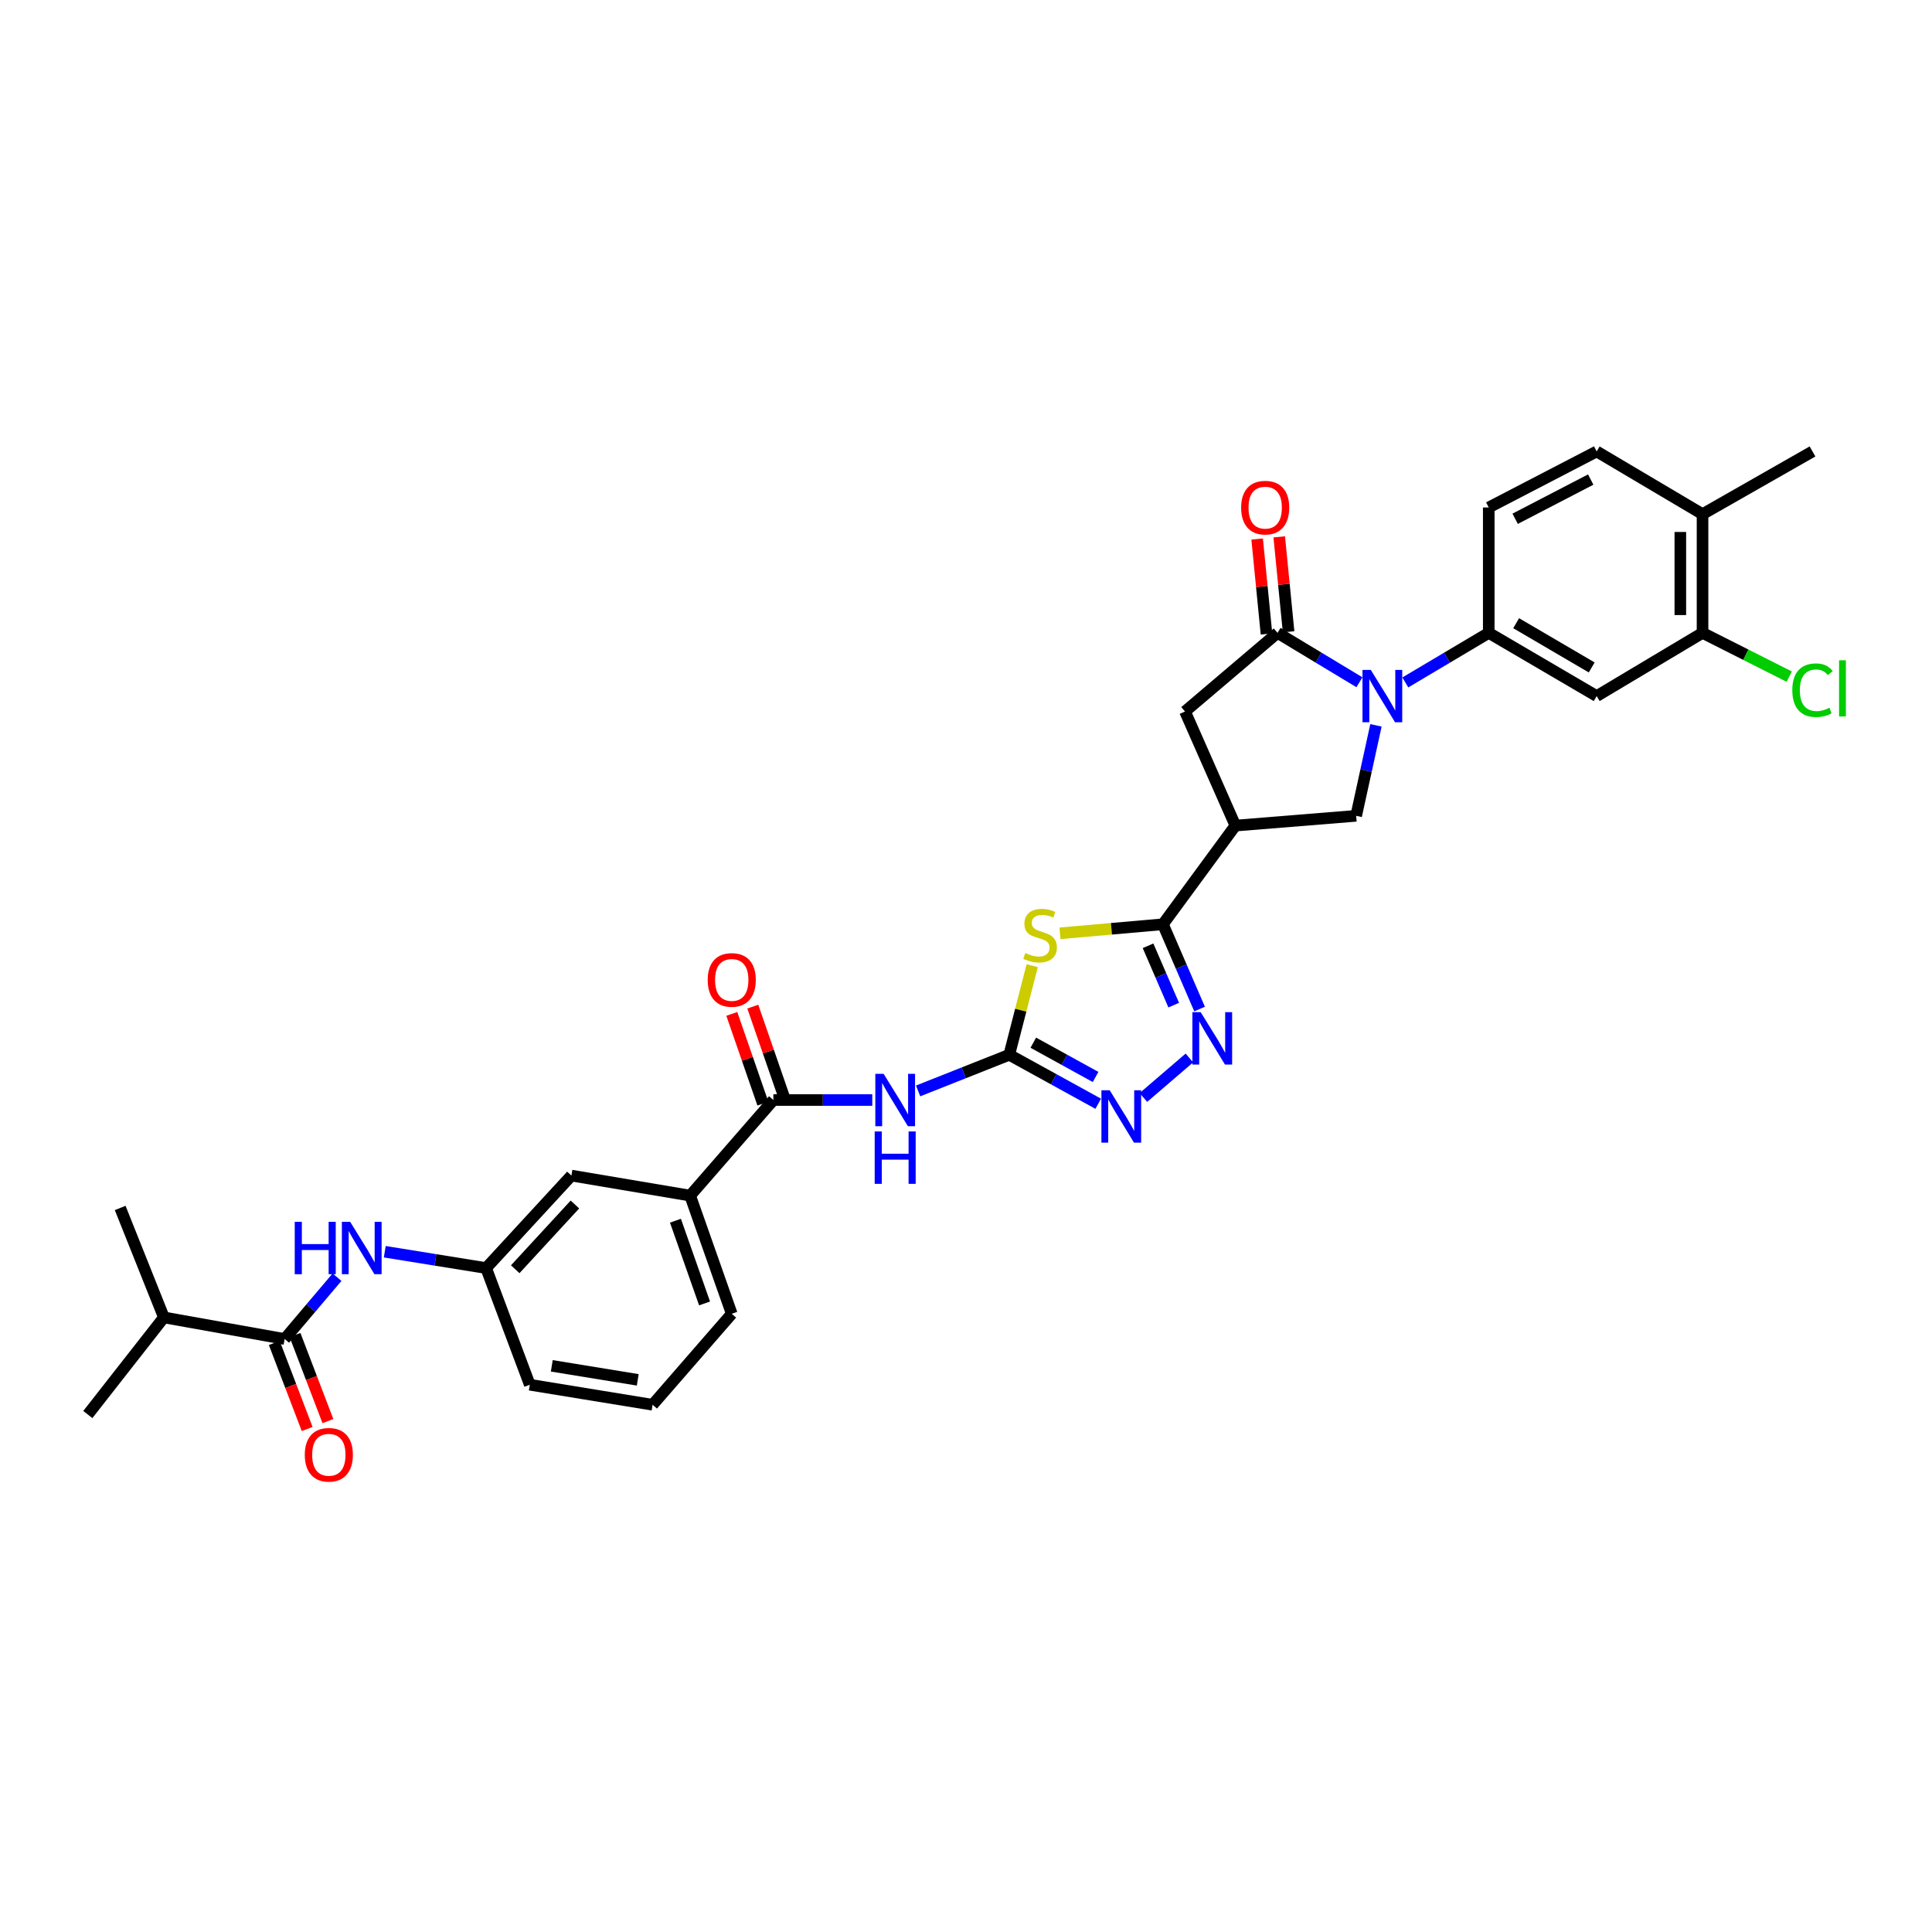<?xml version='1.0' encoding='iso-8859-1'?>
<svg version='1.1' baseProfile='full'
              xmlns='http://www.w3.org/2000/svg'
                      xmlns:rdkit='http://www.rdkit.org/xml'
                      xmlns:xlink='http://www.w3.org/1999/xlink'
                  xml:space='preserve'
width='1000px' height='1000px' viewBox='0 0 1000 1000'>
<!-- END OF HEADER -->
<rect style='opacity:1.0;fill:#FFFFFF;stroke:none' width='1000' height='1000' x='0' y='0'> </rect>
<path class='bond-3' d='M 703.639,353.137 L 682.444,340.355' style='fill:none;fill-rule:evenodd;stroke:#0000FF;stroke-width:6px;stroke-linecap:butt;stroke-linejoin:miter;stroke-opacity:1' />
<path class='bond-3' d='M 682.444,340.355 L 661.25,327.574' style='fill:none;fill-rule:evenodd;stroke:#000000;stroke-width:6px;stroke-linecap:butt;stroke-linejoin:miter;stroke-opacity:1' />
<path class='bond-8' d='M 712.194,375.438 L 707.071,398.853' style='fill:none;fill-rule:evenodd;stroke:#0000FF;stroke-width:6px;stroke-linecap:butt;stroke-linejoin:miter;stroke-opacity:1' />
<path class='bond-8' d='M 707.071,398.853 L 701.949,422.268' style='fill:none;fill-rule:evenodd;stroke:#000000;stroke-width:6px;stroke-linecap:butt;stroke-linejoin:miter;stroke-opacity:1' />
<path class='bond-10' d='M 727.391,353.232 L 748.982,340.403' style='fill:none;fill-rule:evenodd;stroke:#0000FF;stroke-width:6px;stroke-linecap:butt;stroke-linejoin:miter;stroke-opacity:1' />
<path class='bond-10' d='M 748.982,340.403 L 770.574,327.574' style='fill:none;fill-rule:evenodd;stroke:#000000;stroke-width:6px;stroke-linecap:butt;stroke-linejoin:miter;stroke-opacity:1' />
<path class='bond-0' d='M 548.638,483.081 L 575.281,480.738' style='fill:none;fill-rule:evenodd;stroke:#CCCC00;stroke-width:6px;stroke-linecap:butt;stroke-linejoin:miter;stroke-opacity:1' />
<path class='bond-0' d='M 575.281,480.738 L 601.925,478.395' style='fill:none;fill-rule:evenodd;stroke:#000000;stroke-width:6px;stroke-linecap:butt;stroke-linejoin:miter;stroke-opacity:1' />
<path class='bond-1' d='M 534.268,499.833 L 528.329,522.897' style='fill:none;fill-rule:evenodd;stroke:#CCCC00;stroke-width:6px;stroke-linecap:butt;stroke-linejoin:miter;stroke-opacity:1' />
<path class='bond-1' d='M 528.329,522.897 L 522.391,545.96' style='fill:none;fill-rule:evenodd;stroke:#000000;stroke-width:6px;stroke-linecap:butt;stroke-linejoin:miter;stroke-opacity:1' />
<path class='bond-6' d='M 522.391,545.96 L 498.804,555.311' style='fill:none;fill-rule:evenodd;stroke:#000000;stroke-width:6px;stroke-linecap:butt;stroke-linejoin:miter;stroke-opacity:1' />
<path class='bond-6' d='M 498.804,555.311 L 475.218,564.661' style='fill:none;fill-rule:evenodd;stroke:#0000FF;stroke-width:6px;stroke-linecap:butt;stroke-linejoin:miter;stroke-opacity:1' />
<path class='bond-35' d='M 522.391,545.96 L 545.414,558.633' style='fill:none;fill-rule:evenodd;stroke:#000000;stroke-width:6px;stroke-linecap:butt;stroke-linejoin:miter;stroke-opacity:1' />
<path class='bond-35' d='M 545.414,558.633 L 568.437,571.305' style='fill:none;fill-rule:evenodd;stroke:#0000FF;stroke-width:6px;stroke-linecap:butt;stroke-linejoin:miter;stroke-opacity:1' />
<path class='bond-35' d='M 534.838,539.696 L 550.954,548.567' style='fill:none;fill-rule:evenodd;stroke:#000000;stroke-width:6px;stroke-linecap:butt;stroke-linejoin:miter;stroke-opacity:1' />
<path class='bond-35' d='M 550.954,548.567 L 567.071,557.438' style='fill:none;fill-rule:evenodd;stroke:#0000FF;stroke-width:6px;stroke-linecap:butt;stroke-linejoin:miter;stroke-opacity:1' />
<path class='bond-2' d='M 601.925,478.395 L 639.432,427.33' style='fill:none;fill-rule:evenodd;stroke:#000000;stroke-width:6px;stroke-linecap:butt;stroke-linejoin:miter;stroke-opacity:1' />
<path class='bond-4' d='M 601.925,478.395 L 611.415,500.34' style='fill:none;fill-rule:evenodd;stroke:#000000;stroke-width:6px;stroke-linecap:butt;stroke-linejoin:miter;stroke-opacity:1' />
<path class='bond-4' d='M 611.415,500.34 L 620.905,522.285' style='fill:none;fill-rule:evenodd;stroke:#0000FF;stroke-width:6px;stroke-linecap:butt;stroke-linejoin:miter;stroke-opacity:1' />
<path class='bond-4' d='M 594.226,489.539 L 600.869,504.901' style='fill:none;fill-rule:evenodd;stroke:#000000;stroke-width:6px;stroke-linecap:butt;stroke-linejoin:miter;stroke-opacity:1' />
<path class='bond-4' d='M 600.869,504.901 L 607.512,520.262' style='fill:none;fill-rule:evenodd;stroke:#0000FF;stroke-width:6px;stroke-linecap:butt;stroke-linejoin:miter;stroke-opacity:1' />
<path class='bond-12' d='M 661.25,327.574 L 613.363,368.273' style='fill:none;fill-rule:evenodd;stroke:#000000;stroke-width:6px;stroke-linecap:butt;stroke-linejoin:miter;stroke-opacity:1' />
<path class='bond-17' d='M 666.967,327.011 L 664.548,302.44' style='fill:none;fill-rule:evenodd;stroke:#000000;stroke-width:6px;stroke-linecap:butt;stroke-linejoin:miter;stroke-opacity:1' />
<path class='bond-17' d='M 664.548,302.44 L 662.129,277.87' style='fill:none;fill-rule:evenodd;stroke:#FF0000;stroke-width:6px;stroke-linecap:butt;stroke-linejoin:miter;stroke-opacity:1' />
<path class='bond-17' d='M 655.532,328.137 L 653.114,303.566' style='fill:none;fill-rule:evenodd;stroke:#000000;stroke-width:6px;stroke-linecap:butt;stroke-linejoin:miter;stroke-opacity:1' />
<path class='bond-17' d='M 653.114,303.566 L 650.695,278.995' style='fill:none;fill-rule:evenodd;stroke:#FF0000;stroke-width:6px;stroke-linecap:butt;stroke-linejoin:miter;stroke-opacity:1' />
<path class='bond-7' d='M 615.629,547.612 L 591.82,568.051' style='fill:none;fill-rule:evenodd;stroke:#0000FF;stroke-width:6px;stroke-linecap:butt;stroke-linejoin:miter;stroke-opacity:1' />
<path class='bond-5' d='M 639.432,427.33 L 701.949,422.268' style='fill:none;fill-rule:evenodd;stroke:#000000;stroke-width:6px;stroke-linecap:butt;stroke-linejoin:miter;stroke-opacity:1' />
<path class='bond-33' d='M 639.432,427.33 L 613.363,368.273' style='fill:none;fill-rule:evenodd;stroke:#000000;stroke-width:6px;stroke-linecap:butt;stroke-linejoin:miter;stroke-opacity:1' />
<path class='bond-9' d='M 451.487,569.367 L 425.894,569.367' style='fill:none;fill-rule:evenodd;stroke:#0000FF;stroke-width:6px;stroke-linecap:butt;stroke-linejoin:miter;stroke-opacity:1' />
<path class='bond-9' d='M 425.894,569.367 L 400.3,569.367' style='fill:none;fill-rule:evenodd;stroke:#000000;stroke-width:6px;stroke-linecap:butt;stroke-linejoin:miter;stroke-opacity:1' />
<path class='bond-16' d='M 400.3,569.367 L 357.214,618.843' style='fill:none;fill-rule:evenodd;stroke:#000000;stroke-width:6px;stroke-linecap:butt;stroke-linejoin:miter;stroke-opacity:1' />
<path class='bond-19' d='M 405.729,567.488 L 397.686,544.259' style='fill:none;fill-rule:evenodd;stroke:#000000;stroke-width:6px;stroke-linecap:butt;stroke-linejoin:miter;stroke-opacity:1' />
<path class='bond-19' d='M 397.686,544.259 L 389.643,521.031' style='fill:none;fill-rule:evenodd;stroke:#FF0000;stroke-width:6px;stroke-linecap:butt;stroke-linejoin:miter;stroke-opacity:1' />
<path class='bond-19' d='M 394.872,571.247 L 386.829,548.019' style='fill:none;fill-rule:evenodd;stroke:#000000;stroke-width:6px;stroke-linecap:butt;stroke-linejoin:miter;stroke-opacity:1' />
<path class='bond-19' d='M 386.829,548.019 L 378.786,524.79' style='fill:none;fill-rule:evenodd;stroke:#FF0000;stroke-width:6px;stroke-linecap:butt;stroke-linejoin:miter;stroke-opacity:1' />
<path class='bond-13' d='M 770.574,327.574 L 826.439,360.294' style='fill:none;fill-rule:evenodd;stroke:#000000;stroke-width:6px;stroke-linecap:butt;stroke-linejoin:miter;stroke-opacity:1' />
<path class='bond-13' d='M 784.76,322.567 L 823.866,345.471' style='fill:none;fill-rule:evenodd;stroke:#000000;stroke-width:6px;stroke-linecap:butt;stroke-linejoin:miter;stroke-opacity:1' />
<path class='bond-22' d='M 770.574,327.574 L 770.574,262.67' style='fill:none;fill-rule:evenodd;stroke:#000000;stroke-width:6px;stroke-linecap:butt;stroke-linejoin:miter;stroke-opacity:1' />
<path class='bond-11' d='M 147.336,693.06 L 160.889,677.066' style='fill:none;fill-rule:evenodd;stroke:#000000;stroke-width:6px;stroke-linecap:butt;stroke-linejoin:miter;stroke-opacity:1' />
<path class='bond-11' d='M 160.889,677.066 L 174.441,661.072' style='fill:none;fill-rule:evenodd;stroke:#0000FF;stroke-width:6px;stroke-linecap:butt;stroke-linejoin:miter;stroke-opacity:1' />
<path class='bond-21' d='M 141.97,695.111 L 150.479,717.382' style='fill:none;fill-rule:evenodd;stroke:#000000;stroke-width:6px;stroke-linecap:butt;stroke-linejoin:miter;stroke-opacity:1' />
<path class='bond-21' d='M 150.479,717.382 L 158.989,739.653' style='fill:none;fill-rule:evenodd;stroke:#FF0000;stroke-width:6px;stroke-linecap:butt;stroke-linejoin:miter;stroke-opacity:1' />
<path class='bond-21' d='M 152.702,691.01 L 161.212,713.28' style='fill:none;fill-rule:evenodd;stroke:#000000;stroke-width:6px;stroke-linecap:butt;stroke-linejoin:miter;stroke-opacity:1' />
<path class='bond-21' d='M 161.212,713.28 L 169.722,735.551' style='fill:none;fill-rule:evenodd;stroke:#FF0000;stroke-width:6px;stroke-linecap:butt;stroke-linejoin:miter;stroke-opacity:1' />
<path class='bond-25' d='M 147.336,693.06 L 84.832,681.89' style='fill:none;fill-rule:evenodd;stroke:#000000;stroke-width:6px;stroke-linecap:butt;stroke-linejoin:miter;stroke-opacity:1' />
<path class='bond-15' d='M 826.439,360.294 L 881.226,327.574' style='fill:none;fill-rule:evenodd;stroke:#000000;stroke-width:6px;stroke-linecap:butt;stroke-linejoin:miter;stroke-opacity:1' />
<path class='bond-14' d='M 199.15,647.892 L 225.381,652.121' style='fill:none;fill-rule:evenodd;stroke:#0000FF;stroke-width:6px;stroke-linecap:butt;stroke-linejoin:miter;stroke-opacity:1' />
<path class='bond-14' d='M 225.381,652.121 L 251.611,656.351' style='fill:none;fill-rule:evenodd;stroke:#000000;stroke-width:6px;stroke-linecap:butt;stroke-linejoin:miter;stroke-opacity:1' />
<path class='bond-26' d='M 881.226,327.574 L 903.663,338.898' style='fill:none;fill-rule:evenodd;stroke:#000000;stroke-width:6px;stroke-linecap:butt;stroke-linejoin:miter;stroke-opacity:1' />
<path class='bond-26' d='M 903.663,338.898 L 926.101,350.223' style='fill:none;fill-rule:evenodd;stroke:#00CC00;stroke-width:6px;stroke-linecap:butt;stroke-linejoin:miter;stroke-opacity:1' />
<path class='bond-34' d='M 881.226,327.574 L 881.226,266.13' style='fill:none;fill-rule:evenodd;stroke:#000000;stroke-width:6px;stroke-linecap:butt;stroke-linejoin:miter;stroke-opacity:1' />
<path class='bond-34' d='M 869.736,318.357 L 869.736,275.346' style='fill:none;fill-rule:evenodd;stroke:#000000;stroke-width:6px;stroke-linecap:butt;stroke-linejoin:miter;stroke-opacity:1' />
<path class='bond-20' d='M 357.214,618.843 L 295.757,608.477' style='fill:none;fill-rule:evenodd;stroke:#000000;stroke-width:6px;stroke-linecap:butt;stroke-linejoin:miter;stroke-opacity:1' />
<path class='bond-27' d='M 357.214,618.843 L 378.751,680.019' style='fill:none;fill-rule:evenodd;stroke:#000000;stroke-width:6px;stroke-linecap:butt;stroke-linejoin:miter;stroke-opacity:1' />
<path class='bond-27' d='M 349.607,631.835 L 364.682,674.658' style='fill:none;fill-rule:evenodd;stroke:#000000;stroke-width:6px;stroke-linecap:butt;stroke-linejoin:miter;stroke-opacity:1' />
<path class='bond-18' d='M 251.611,656.351 L 295.757,608.477' style='fill:none;fill-rule:evenodd;stroke:#000000;stroke-width:6px;stroke-linecap:butt;stroke-linejoin:miter;stroke-opacity:1' />
<path class='bond-18' d='M 266.68,656.958 L 297.582,623.447' style='fill:none;fill-rule:evenodd;stroke:#000000;stroke-width:6px;stroke-linecap:butt;stroke-linejoin:miter;stroke-opacity:1' />
<path class='bond-36' d='M 251.611,656.351 L 274.22,716.735' style='fill:none;fill-rule:evenodd;stroke:#000000;stroke-width:6px;stroke-linecap:butt;stroke-linejoin:miter;stroke-opacity:1' />
<path class='bond-24' d='M 770.574,262.67 L 826.439,233.671' style='fill:none;fill-rule:evenodd;stroke:#000000;stroke-width:6px;stroke-linecap:butt;stroke-linejoin:miter;stroke-opacity:1' />
<path class='bond-24' d='M 784.247,268.518 L 823.353,248.219' style='fill:none;fill-rule:evenodd;stroke:#000000;stroke-width:6px;stroke-linecap:butt;stroke-linejoin:miter;stroke-opacity:1' />
<path class='bond-23' d='M 881.226,266.13 L 826.439,233.671' style='fill:none;fill-rule:evenodd;stroke:#000000;stroke-width:6px;stroke-linecap:butt;stroke-linejoin:miter;stroke-opacity:1' />
<path class='bond-30' d='M 881.226,266.13 L 938.151,233.671' style='fill:none;fill-rule:evenodd;stroke:#000000;stroke-width:6px;stroke-linecap:butt;stroke-linejoin:miter;stroke-opacity:1' />
<path class='bond-31' d='M 84.832,681.89 L 62.204,625.233' style='fill:none;fill-rule:evenodd;stroke:#000000;stroke-width:6px;stroke-linecap:butt;stroke-linejoin:miter;stroke-opacity:1' />
<path class='bond-32' d='M 84.832,681.89 L 45.455,732.157' style='fill:none;fill-rule:evenodd;stroke:#000000;stroke-width:6px;stroke-linecap:butt;stroke-linejoin:miter;stroke-opacity:1' />
<path class='bond-28' d='M 378.751,680.019 L 337.784,727.108' style='fill:none;fill-rule:evenodd;stroke:#000000;stroke-width:6px;stroke-linecap:butt;stroke-linejoin:miter;stroke-opacity:1' />
<path class='bond-29' d='M 337.784,727.108 L 274.22,716.735' style='fill:none;fill-rule:evenodd;stroke:#000000;stroke-width:6px;stroke-linecap:butt;stroke-linejoin:miter;stroke-opacity:1' />
<path class='bond-29' d='M 330.1,714.212 L 285.605,706.951' style='fill:none;fill-rule:evenodd;stroke:#000000;stroke-width:6px;stroke-linecap:butt;stroke-linejoin:miter;stroke-opacity:1' />
<path  class='atom-0' d='M 709.513 346.736
L 718.398 361.098
Q 719.279 362.515, 720.696 365.081
Q 722.113 367.647, 722.19 367.8
L 722.19 346.736
L 725.79 346.736
L 725.79 373.852
L 722.075 373.852
L 712.538 358.149
Q 711.428 356.311, 710.24 354.204
Q 709.091 352.098, 708.747 351.447
L 708.747 373.852
L 705.223 373.852
L 705.223 346.736
L 709.513 346.736
' fill='#0000FF'/>
<path  class='atom-1' d='M 530.689 493.293
Q 530.995 493.408, 532.259 493.944
Q 533.523 494.48, 534.902 494.825
Q 536.319 495.131, 537.697 495.131
Q 540.263 495.131, 541.757 493.906
Q 543.251 492.642, 543.251 490.459
Q 543.251 488.965, 542.485 488.046
Q 541.757 487.127, 540.608 486.629
Q 539.459 486.131, 537.544 485.557
Q 535.131 484.829, 533.676 484.14
Q 532.259 483.45, 531.225 481.995
Q 530.229 480.54, 530.229 478.088
Q 530.229 474.68, 532.527 472.573
Q 534.863 470.467, 539.459 470.467
Q 542.6 470.467, 546.162 471.961
L 545.281 474.91
Q 542.025 473.569, 539.574 473.569
Q 536.931 473.569, 535.476 474.68
Q 534.021 475.752, 534.059 477.629
Q 534.059 479.084, 534.787 479.965
Q 535.553 480.846, 536.625 481.344
Q 537.736 481.842, 539.574 482.416
Q 542.025 483.182, 543.481 483.948
Q 544.936 484.714, 545.97 486.284
Q 547.042 487.816, 547.042 490.459
Q 547.042 494.212, 544.515 496.242
Q 542.025 498.234, 537.851 498.234
Q 535.438 498.234, 533.599 497.697
Q 531.799 497.2, 529.655 496.319
L 530.689 493.293
' fill='#CCCC00'/>
<path  class='atom-5' d='M 621.47 523.894
L 630.355 538.256
Q 631.236 539.673, 632.653 542.239
Q 634.07 544.805, 634.147 544.958
L 634.147 523.894
L 637.747 523.894
L 637.747 551.009
L 634.032 551.009
L 624.496 535.307
Q 623.385 533.469, 622.198 531.362
Q 621.049 529.256, 620.704 528.605
L 620.704 551.009
L 617.18 551.009
L 617.18 523.894
L 621.47 523.894
' fill='#0000FF'/>
<path  class='atom-7' d='M 457.353 555.81
L 466.238 570.172
Q 467.119 571.589, 468.536 574.155
Q 469.953 576.721, 470.03 576.874
L 470.03 555.81
L 473.63 555.81
L 473.63 582.925
L 469.915 582.925
L 460.378 567.223
Q 459.268 565.384, 458.08 563.278
Q 456.931 561.171, 456.587 560.52
L 456.587 582.925
L 453.063 582.925
L 453.063 555.81
L 457.353 555.81
' fill='#0000FF'/>
<path  class='atom-7' d='M 452.738 585.637
L 456.414 585.637
L 456.414 597.165
L 470.279 597.165
L 470.279 585.637
L 473.955 585.637
L 473.955 612.752
L 470.279 612.752
L 470.279 600.229
L 456.414 600.229
L 456.414 612.752
L 452.738 612.752
L 452.738 585.637
' fill='#0000FF'/>
<path  class='atom-8' d='M 574.381 564.318
L 583.267 578.68
Q 584.148 580.097, 585.565 582.664
Q 586.982 585.23, 587.058 585.383
L 587.058 564.318
L 590.658 564.318
L 590.658 591.434
L 586.943 591.434
L 577.407 575.731
Q 576.296 573.893, 575.109 571.787
Q 573.96 569.68, 573.615 569.029
L 573.615 591.434
L 570.092 591.434
L 570.092 564.318
L 574.381 564.318
' fill='#0000FF'/>
<path  class='atom-15' d='M 152.557 632.414
L 156.234 632.414
L 156.234 643.942
L 170.098 643.942
L 170.098 632.414
L 173.775 632.414
L 173.775 659.529
L 170.098 659.529
L 170.098 647.006
L 156.234 647.006
L 156.234 659.529
L 152.557 659.529
L 152.557 632.414
' fill='#0000FF'/>
<path  class='atom-15' d='M 181.243 632.414
L 190.129 646.776
Q 191.009 648.193, 192.427 650.759
Q 193.844 653.325, 193.92 653.478
L 193.92 632.414
L 197.52 632.414
L 197.52 659.529
L 193.805 659.529
L 184.269 643.827
Q 183.158 641.989, 181.971 639.882
Q 180.822 637.776, 180.477 637.125
L 180.477 659.529
L 176.954 659.529
L 176.954 632.414
L 181.243 632.414
' fill='#0000FF'/>
<path  class='atom-18' d='M 642.413 262.746
Q 642.413 256.236, 645.63 252.597
Q 648.847 248.959, 654.86 248.959
Q 660.873 248.959, 664.09 252.597
Q 667.307 256.236, 667.307 262.746
Q 667.307 269.334, 664.052 273.087
Q 660.796 276.802, 654.86 276.802
Q 648.886 276.802, 645.63 273.087
Q 642.413 269.372, 642.413 262.746
M 654.86 273.738
Q 658.996 273.738, 661.218 270.981
Q 663.477 268.185, 663.477 262.746
Q 663.477 257.423, 661.218 254.742
Q 658.996 252.023, 654.86 252.023
Q 650.724 252.023, 648.464 254.704
Q 646.243 257.385, 646.243 262.746
Q 646.243 268.223, 648.464 270.981
Q 650.724 273.738, 654.86 273.738
' fill='#FF0000'/>
<path  class='atom-20' d='M 366.304 507.208
Q 366.304 500.698, 369.521 497.059
Q 372.738 493.421, 378.751 493.421
Q 384.764 493.421, 387.981 497.059
Q 391.198 500.698, 391.198 507.208
Q 391.198 513.796, 387.942 517.549
Q 384.687 521.264, 378.751 521.264
Q 372.776 521.264, 369.521 517.549
Q 366.304 513.834, 366.304 507.208
M 378.751 518.2
Q 382.887 518.2, 385.108 515.443
Q 387.368 512.647, 387.368 507.208
Q 387.368 501.885, 385.108 499.204
Q 382.887 496.485, 378.751 496.485
Q 374.614 496.485, 372.355 499.166
Q 370.133 501.846, 370.133 507.208
Q 370.133 512.685, 372.355 515.443
Q 374.614 518.2, 378.751 518.2
' fill='#FF0000'/>
<path  class='atom-22' d='M 157.76 752.991
Q 157.76 746.481, 160.977 742.842
Q 164.194 739.204, 170.207 739.204
Q 176.22 739.204, 179.437 742.842
Q 182.654 746.481, 182.654 752.991
Q 182.654 759.579, 179.399 763.332
Q 176.143 767.047, 170.207 767.047
Q 164.232 767.047, 160.977 763.332
Q 157.76 759.617, 157.76 752.991
M 170.207 763.983
Q 174.343 763.983, 176.564 761.226
Q 178.824 758.43, 178.824 752.991
Q 178.824 747.668, 176.564 744.987
Q 174.343 742.268, 170.207 742.268
Q 166.071 742.268, 163.811 744.949
Q 161.59 747.63, 161.59 752.991
Q 161.59 758.468, 163.811 761.226
Q 166.071 763.983, 170.207 763.983
' fill='#FF0000'/>
<path  class='atom-27' d='M 927.695 357.243
Q 927.695 350.502, 930.836 346.979
Q 934.014 343.417, 940.027 343.417
Q 945.619 343.417, 948.606 347.362
L 946.079 349.43
Q 943.896 346.557, 940.027 346.557
Q 935.929 346.557, 933.746 349.315
Q 931.602 352.034, 931.602 357.243
Q 931.602 362.604, 933.823 365.362
Q 936.083 368.12, 940.449 368.12
Q 943.436 368.12, 946.921 366.319
L 947.994 369.192
Q 946.576 370.111, 944.432 370.647
Q 942.287 371.183, 939.912 371.183
Q 934.014 371.183, 930.836 367.583
Q 927.695 363.983, 927.695 357.243
' fill='#00CC00'/>
<path  class='atom-27' d='M 951.9 341.77
L 955.423 341.77
L 955.423 370.839
L 951.9 370.839
L 951.9 341.77
' fill='#00CC00'/>
</svg>
